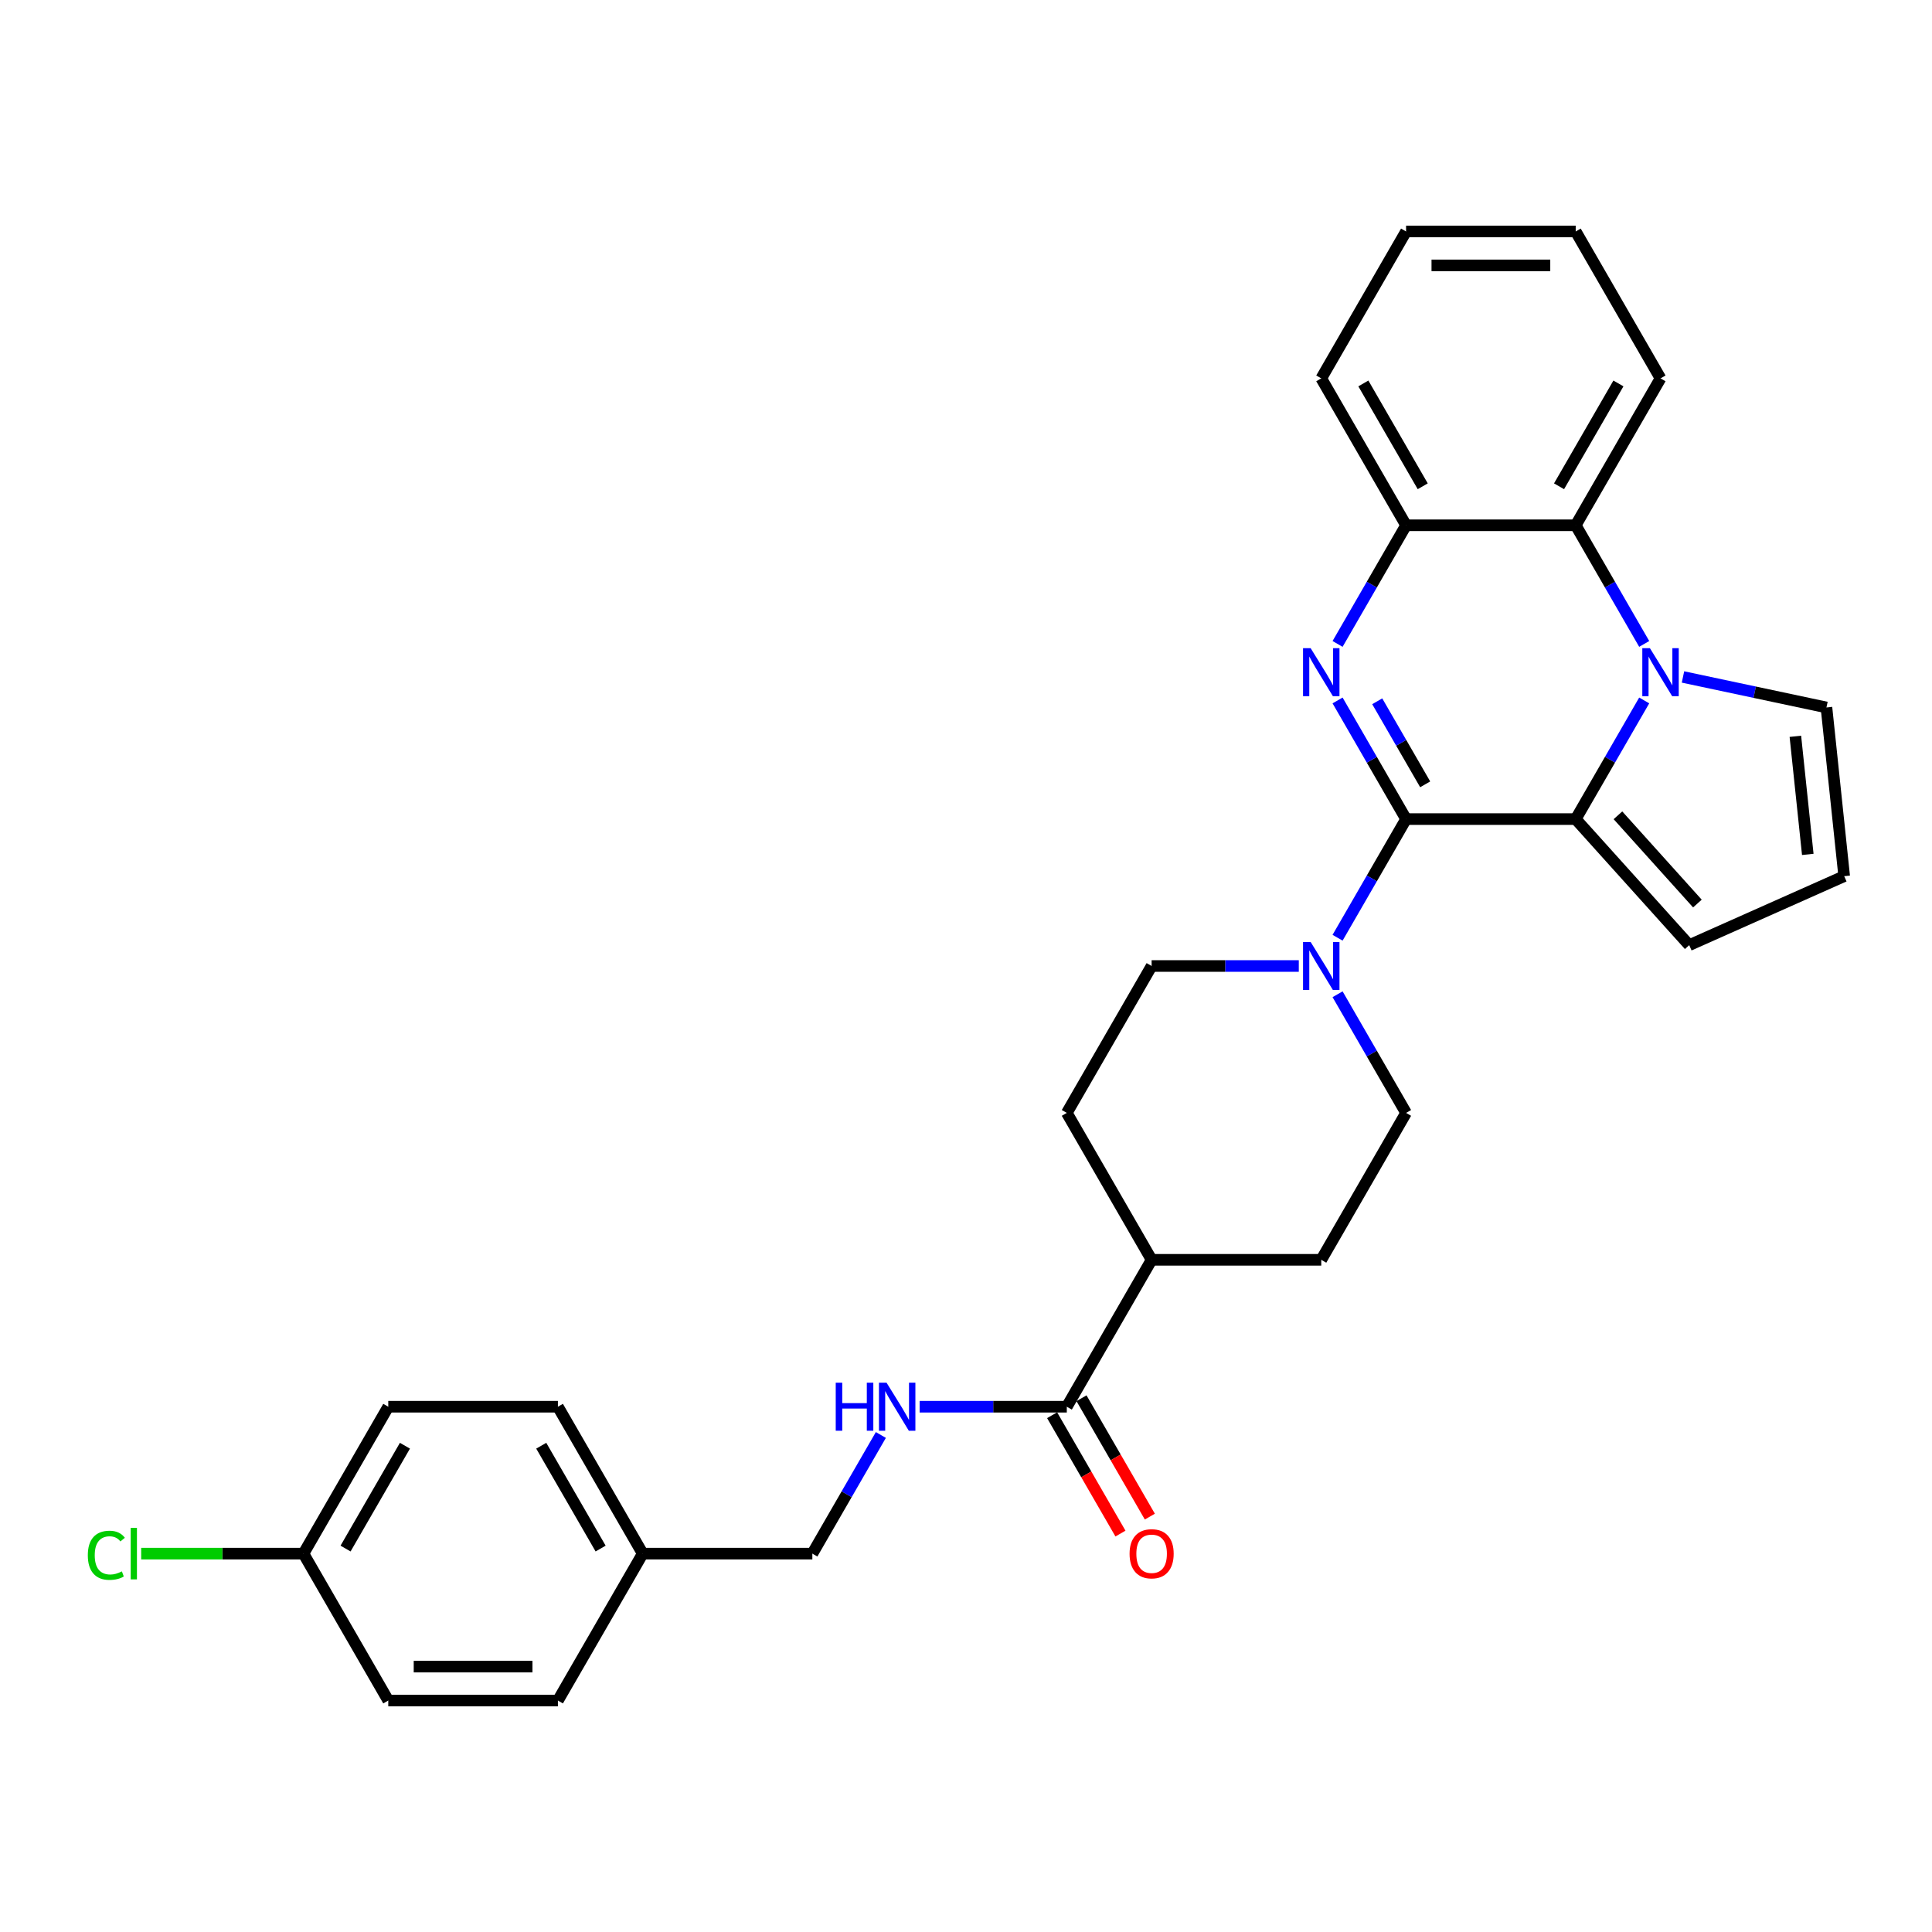 <?xml version='1.0' encoding='iso-8859-1'?>
<svg version='1.1' baseProfile='full'
              xmlns='http://www.w3.org/2000/svg'
                      xmlns:rdkit='http://www.rdkit.org/xml'
                      xmlns:xlink='http://www.w3.org/1999/xlink'
                  xml:space='preserve'
width='1000px' height='1000px' viewBox='0 0 1000 1000'>
<!-- END OF HEADER -->
<rect style='opacity:1.0;fill:#FFFFFF;stroke:none' width='1000' height='1000' x='0' y='0'> </rect>
<path class='bond-0' d='M 727.781,423.961 L 710.054,393.256' style='fill:none;fill-rule:evenodd;stroke:#000000;stroke-width:6px;stroke-linecap:butt;stroke-linejoin:miter;stroke-opacity:1' />
<path class='bond-0' d='M 710.054,393.256 L 692.326,362.55' style='fill:none;fill-rule:evenodd;stroke:#0000FF;stroke-width:6px;stroke-linecap:butt;stroke-linejoin:miter;stroke-opacity:1' />
<path class='bond-0' d='M 737.671,405.969 L 725.261,384.476' style='fill:none;fill-rule:evenodd;stroke:#000000;stroke-width:6px;stroke-linecap:butt;stroke-linejoin:miter;stroke-opacity:1' />
<path class='bond-0' d='M 725.261,384.476 L 712.852,362.982' style='fill:none;fill-rule:evenodd;stroke:#0000FF;stroke-width:6px;stroke-linecap:butt;stroke-linejoin:miter;stroke-opacity:1' />
<path class='bond-2' d='M 727.781,423.961 L 815.583,423.961' style='fill:none;fill-rule:evenodd;stroke:#000000;stroke-width:6px;stroke-linecap:butt;stroke-linejoin:miter;stroke-opacity:1' />
<path class='bond-3' d='M 727.781,423.961 L 710.054,454.667' style='fill:none;fill-rule:evenodd;stroke:#000000;stroke-width:6px;stroke-linecap:butt;stroke-linejoin:miter;stroke-opacity:1' />
<path class='bond-3' d='M 710.054,454.667 L 692.326,485.372' style='fill:none;fill-rule:evenodd;stroke:#0000FF;stroke-width:6px;stroke-linecap:butt;stroke-linejoin:miter;stroke-opacity:1' />
<path class='bond-5' d='M 692.326,333.295 L 710.054,302.589' style='fill:none;fill-rule:evenodd;stroke:#0000FF;stroke-width:6px;stroke-linecap:butt;stroke-linejoin:miter;stroke-opacity:1' />
<path class='bond-5' d='M 710.054,302.589 L 727.781,271.884' style='fill:none;fill-rule:evenodd;stroke:#000000;stroke-width:6px;stroke-linecap:butt;stroke-linejoin:miter;stroke-opacity:1' />
<path class='bond-1' d='M 851.039,362.55 L 833.311,393.256' style='fill:none;fill-rule:evenodd;stroke:#0000FF;stroke-width:6px;stroke-linecap:butt;stroke-linejoin:miter;stroke-opacity:1' />
<path class='bond-1' d='M 833.311,393.256 L 815.583,423.961' style='fill:none;fill-rule:evenodd;stroke:#000000;stroke-width:6px;stroke-linecap:butt;stroke-linejoin:miter;stroke-opacity:1' />
<path class='bond-4' d='M 851.039,333.295 L 833.311,302.589' style='fill:none;fill-rule:evenodd;stroke:#0000FF;stroke-width:6px;stroke-linecap:butt;stroke-linejoin:miter;stroke-opacity:1' />
<path class='bond-4' d='M 833.311,302.589 L 815.583,271.884' style='fill:none;fill-rule:evenodd;stroke:#000000;stroke-width:6px;stroke-linecap:butt;stroke-linejoin:miter;stroke-opacity:1' />
<path class='bond-7' d='M 871.109,350.393 L 908.238,358.286' style='fill:none;fill-rule:evenodd;stroke:#0000FF;stroke-width:6px;stroke-linecap:butt;stroke-linejoin:miter;stroke-opacity:1' />
<path class='bond-7' d='M 908.238,358.286 L 945.368,366.178' style='fill:none;fill-rule:evenodd;stroke:#000000;stroke-width:6px;stroke-linecap:butt;stroke-linejoin:miter;stroke-opacity:1' />
<path class='bond-8' d='M 815.583,423.961 L 874.334,489.211' style='fill:none;fill-rule:evenodd;stroke:#000000;stroke-width:6px;stroke-linecap:butt;stroke-linejoin:miter;stroke-opacity:1' />
<path class='bond-8' d='M 837.446,421.998 L 878.572,467.673' style='fill:none;fill-rule:evenodd;stroke:#000000;stroke-width:6px;stroke-linecap:butt;stroke-linejoin:miter;stroke-opacity:1' />
<path class='bond-11' d='M 672.255,500 L 634.167,500' style='fill:none;fill-rule:evenodd;stroke:#0000FF;stroke-width:6px;stroke-linecap:butt;stroke-linejoin:miter;stroke-opacity:1' />
<path class='bond-11' d='M 634.167,500 L 596.078,500' style='fill:none;fill-rule:evenodd;stroke:#000000;stroke-width:6px;stroke-linecap:butt;stroke-linejoin:miter;stroke-opacity:1' />
<path class='bond-12' d='M 692.326,514.628 L 710.054,545.333' style='fill:none;fill-rule:evenodd;stroke:#0000FF;stroke-width:6px;stroke-linecap:butt;stroke-linejoin:miter;stroke-opacity:1' />
<path class='bond-12' d='M 710.054,545.333 L 727.781,576.039' style='fill:none;fill-rule:evenodd;stroke:#000000;stroke-width:6px;stroke-linecap:butt;stroke-linejoin:miter;stroke-opacity:1' />
<path class='bond-25' d='M 815.583,271.884 L 859.484,195.845' style='fill:none;fill-rule:evenodd;stroke:#000000;stroke-width:6px;stroke-linecap:butt;stroke-linejoin:miter;stroke-opacity:1' />
<path class='bond-25' d='M 806.961,251.698 L 837.691,198.471' style='fill:none;fill-rule:evenodd;stroke:#000000;stroke-width:6px;stroke-linecap:butt;stroke-linejoin:miter;stroke-opacity:1' />
<path class='bond-29' d='M 815.583,271.884 L 727.781,271.884' style='fill:none;fill-rule:evenodd;stroke:#000000;stroke-width:6px;stroke-linecap:butt;stroke-linejoin:miter;stroke-opacity:1' />
<path class='bond-26' d='M 727.781,271.884 L 683.88,195.845' style='fill:none;fill-rule:evenodd;stroke:#000000;stroke-width:6px;stroke-linecap:butt;stroke-linejoin:miter;stroke-opacity:1' />
<path class='bond-26' d='M 736.404,251.698 L 705.673,198.471' style='fill:none;fill-rule:evenodd;stroke:#000000;stroke-width:6px;stroke-linecap:butt;stroke-linejoin:miter;stroke-opacity:1' />
<path class='bond-6' d='M 552.177,728.116 L 596.078,652.078' style='fill:none;fill-rule:evenodd;stroke:#000000;stroke-width:6px;stroke-linecap:butt;stroke-linejoin:miter;stroke-opacity:1' />
<path class='bond-9' d='M 552.177,728.116 L 514.089,728.116' style='fill:none;fill-rule:evenodd;stroke:#000000;stroke-width:6px;stroke-linecap:butt;stroke-linejoin:miter;stroke-opacity:1' />
<path class='bond-9' d='M 514.089,728.116 L 476,728.116' style='fill:none;fill-rule:evenodd;stroke:#0000FF;stroke-width:6px;stroke-linecap:butt;stroke-linejoin:miter;stroke-opacity:1' />
<path class='bond-14' d='M 544.574,732.506 L 562.261,763.142' style='fill:none;fill-rule:evenodd;stroke:#000000;stroke-width:6px;stroke-linecap:butt;stroke-linejoin:miter;stroke-opacity:1' />
<path class='bond-14' d='M 562.261,763.142 L 579.948,793.777' style='fill:none;fill-rule:evenodd;stroke:#FF0000;stroke-width:6px;stroke-linecap:butt;stroke-linejoin:miter;stroke-opacity:1' />
<path class='bond-14' d='M 559.781,723.726 L 577.469,754.361' style='fill:none;fill-rule:evenodd;stroke:#000000;stroke-width:6px;stroke-linecap:butt;stroke-linejoin:miter;stroke-opacity:1' />
<path class='bond-14' d='M 577.469,754.361 L 595.156,784.997' style='fill:none;fill-rule:evenodd;stroke:#FF0000;stroke-width:6px;stroke-linecap:butt;stroke-linejoin:miter;stroke-opacity:1' />
<path class='bond-31' d='M 945.368,366.178 L 954.545,453.499' style='fill:none;fill-rule:evenodd;stroke:#000000;stroke-width:6px;stroke-linecap:butt;stroke-linejoin:miter;stroke-opacity:1' />
<path class='bond-31' d='M 929.28,381.111 L 935.705,442.236' style='fill:none;fill-rule:evenodd;stroke:#000000;stroke-width:6px;stroke-linecap:butt;stroke-linejoin:miter;stroke-opacity:1' />
<path class='bond-10' d='M 874.334,489.211 L 954.545,453.499' style='fill:none;fill-rule:evenodd;stroke:#000000;stroke-width:6px;stroke-linecap:butt;stroke-linejoin:miter;stroke-opacity:1' />
<path class='bond-17' d='M 455.93,742.744 L 438.202,773.45' style='fill:none;fill-rule:evenodd;stroke:#0000FF;stroke-width:6px;stroke-linecap:butt;stroke-linejoin:miter;stroke-opacity:1' />
<path class='bond-17' d='M 438.202,773.45 L 420.474,804.155' style='fill:none;fill-rule:evenodd;stroke:#000000;stroke-width:6px;stroke-linecap:butt;stroke-linejoin:miter;stroke-opacity:1' />
<path class='bond-15' d='M 596.078,500 L 552.177,576.039' style='fill:none;fill-rule:evenodd;stroke:#000000;stroke-width:6px;stroke-linecap:butt;stroke-linejoin:miter;stroke-opacity:1' />
<path class='bond-16' d='M 727.781,576.039 L 683.88,652.078' style='fill:none;fill-rule:evenodd;stroke:#000000;stroke-width:6px;stroke-linecap:butt;stroke-linejoin:miter;stroke-opacity:1' />
<path class='bond-13' d='M 596.078,652.078 L 683.88,652.078' style='fill:none;fill-rule:evenodd;stroke:#000000;stroke-width:6px;stroke-linecap:butt;stroke-linejoin:miter;stroke-opacity:1' />
<path class='bond-30' d='M 596.078,652.078 L 552.177,576.039' style='fill:none;fill-rule:evenodd;stroke:#000000;stroke-width:6px;stroke-linecap:butt;stroke-linejoin:miter;stroke-opacity:1' />
<path class='bond-19' d='M 420.474,804.155 L 332.672,804.155' style='fill:none;fill-rule:evenodd;stroke:#000000;stroke-width:6px;stroke-linecap:butt;stroke-linejoin:miter;stroke-opacity:1' />
<path class='bond-18' d='M 157.068,804.155 L 200.969,728.116' style='fill:none;fill-rule:evenodd;stroke:#000000;stroke-width:6px;stroke-linecap:butt;stroke-linejoin:miter;stroke-opacity:1' />
<path class='bond-18' d='M 178.861,801.529 L 209.592,748.302' style='fill:none;fill-rule:evenodd;stroke:#000000;stroke-width:6px;stroke-linecap:butt;stroke-linejoin:miter;stroke-opacity:1' />
<path class='bond-20' d='M 157.068,804.155 L 115.073,804.155' style='fill:none;fill-rule:evenodd;stroke:#000000;stroke-width:6px;stroke-linecap:butt;stroke-linejoin:miter;stroke-opacity:1' />
<path class='bond-20' d='M 115.073,804.155 L 73.077,804.155' style='fill:none;fill-rule:evenodd;stroke:#00CC00;stroke-width:6px;stroke-linecap:butt;stroke-linejoin:miter;stroke-opacity:1' />
<path class='bond-33' d='M 157.068,804.155 L 200.969,880.194' style='fill:none;fill-rule:evenodd;stroke:#000000;stroke-width:6px;stroke-linecap:butt;stroke-linejoin:miter;stroke-opacity:1' />
<path class='bond-23' d='M 332.672,804.155 L 288.771,880.194' style='fill:none;fill-rule:evenodd;stroke:#000000;stroke-width:6px;stroke-linecap:butt;stroke-linejoin:miter;stroke-opacity:1' />
<path class='bond-24' d='M 332.672,804.155 L 288.771,728.116' style='fill:none;fill-rule:evenodd;stroke:#000000;stroke-width:6px;stroke-linecap:butt;stroke-linejoin:miter;stroke-opacity:1' />
<path class='bond-24' d='M 310.88,801.529 L 280.149,748.302' style='fill:none;fill-rule:evenodd;stroke:#000000;stroke-width:6px;stroke-linecap:butt;stroke-linejoin:miter;stroke-opacity:1' />
<path class='bond-21' d='M 200.969,880.194 L 288.771,880.194' style='fill:none;fill-rule:evenodd;stroke:#000000;stroke-width:6px;stroke-linecap:butt;stroke-linejoin:miter;stroke-opacity:1' />
<path class='bond-21' d='M 214.14,862.633 L 275.601,862.633' style='fill:none;fill-rule:evenodd;stroke:#000000;stroke-width:6px;stroke-linecap:butt;stroke-linejoin:miter;stroke-opacity:1' />
<path class='bond-22' d='M 200.969,728.116 L 288.771,728.116' style='fill:none;fill-rule:evenodd;stroke:#000000;stroke-width:6px;stroke-linecap:butt;stroke-linejoin:miter;stroke-opacity:1' />
<path class='bond-27' d='M 859.484,195.845 L 815.583,119.806' style='fill:none;fill-rule:evenodd;stroke:#000000;stroke-width:6px;stroke-linecap:butt;stroke-linejoin:miter;stroke-opacity:1' />
<path class='bond-28' d='M 683.88,195.845 L 727.781,119.806' style='fill:none;fill-rule:evenodd;stroke:#000000;stroke-width:6px;stroke-linecap:butt;stroke-linejoin:miter;stroke-opacity:1' />
<path class='bond-32' d='M 815.583,119.806 L 727.781,119.806' style='fill:none;fill-rule:evenodd;stroke:#000000;stroke-width:6px;stroke-linecap:butt;stroke-linejoin:miter;stroke-opacity:1' />
<path class='bond-32' d='M 802.413,137.367 L 740.952,137.367' style='fill:none;fill-rule:evenodd;stroke:#000000;stroke-width:6px;stroke-linecap:butt;stroke-linejoin:miter;stroke-opacity:1' />
<path  class='atom-1' d='M 678.384 335.49
L 686.532 348.66
Q 687.34 349.96, 688.639 352.313
Q 689.939 354.666, 690.009 354.806
L 690.009 335.49
L 693.31 335.49
L 693.31 360.355
L 689.904 360.355
L 681.159 345.956
Q 680.14 344.27, 679.051 342.338
Q 677.998 340.407, 677.682 339.81
L 677.682 360.355
L 674.45 360.355
L 674.45 335.49
L 678.384 335.49
' fill='#0000FF'/>
<path  class='atom-2' d='M 853.988 335.49
L 862.136 348.66
Q 862.944 349.96, 864.243 352.313
Q 865.543 354.666, 865.613 354.806
L 865.613 335.49
L 868.914 335.49
L 868.914 360.355
L 865.508 360.355
L 856.762 345.956
Q 855.744 344.27, 854.655 342.338
Q 853.602 340.407, 853.286 339.81
L 853.286 360.355
L 850.054 360.355
L 850.054 335.49
L 853.988 335.49
' fill='#0000FF'/>
<path  class='atom-4' d='M 678.384 487.567
L 686.532 500.738
Q 687.34 502.037, 688.639 504.39
Q 689.939 506.743, 690.009 506.884
L 690.009 487.567
L 693.31 487.567
L 693.31 512.433
L 689.904 512.433
L 681.159 498.033
Q 680.14 496.347, 679.051 494.416
Q 677.998 492.484, 677.682 491.887
L 677.682 512.433
L 674.45 512.433
L 674.45 487.567
L 678.384 487.567
' fill='#0000FF'/>
<path  class='atom-10' d='M 432.574 715.683
L 435.945 715.683
L 435.945 726.255
L 448.659 726.255
L 448.659 715.683
L 452.03 715.683
L 452.03 740.549
L 448.659 740.549
L 448.659 729.065
L 435.945 729.065
L 435.945 740.549
L 432.574 740.549
L 432.574 715.683
' fill='#0000FF'/>
<path  class='atom-10' d='M 458.879 715.683
L 467.027 728.854
Q 467.835 730.153, 469.134 732.506
Q 470.434 734.859, 470.504 735
L 470.504 715.683
L 473.805 715.683
L 473.805 740.549
L 470.399 740.549
L 461.654 726.149
Q 460.635 724.464, 459.546 722.532
Q 458.493 720.6, 458.177 720.003
L 458.177 740.549
L 454.945 740.549
L 454.945 715.683
L 458.879 715.683
' fill='#0000FF'/>
<path  class='atom-15' d='M 584.664 804.225
Q 584.664 798.255, 587.614 794.918
Q 590.564 791.582, 596.078 791.582
Q 601.592 791.582, 604.542 794.918
Q 607.493 798.255, 607.493 804.225
Q 607.493 810.266, 604.507 813.708
Q 601.522 817.115, 596.078 817.115
Q 590.6 817.115, 587.614 813.708
Q 584.664 810.301, 584.664 804.225
M 596.078 814.305
Q 599.871 814.305, 601.908 811.776
Q 603.981 809.212, 603.981 804.225
Q 603.981 799.343, 601.908 796.885
Q 599.871 794.391, 596.078 794.391
Q 592.285 794.391, 590.213 796.85
Q 588.176 799.308, 588.176 804.225
Q 588.176 809.248, 590.213 811.776
Q 592.285 814.305, 596.078 814.305
' fill='#FF0000'/>
<path  class='atom-21' d='M 45.455 805.015
Q 45.455 798.834, 48.334 795.603
Q 51.249 792.337, 56.763 792.337
Q 61.891 792.337, 64.63 795.954
L 62.312 797.851
Q 60.311 795.217, 56.763 795.217
Q 53.005 795.217, 51.004 797.745
Q 49.037 800.239, 49.037 805.015
Q 49.037 809.932, 51.074 812.461
Q 53.146 814.99, 57.15 814.99
Q 59.889 814.99, 63.085 813.339
L 64.069 815.973
Q 62.769 816.816, 60.802 817.308
Q 58.836 817.799, 56.658 817.799
Q 51.249 817.799, 48.334 814.498
Q 45.455 811.197, 45.455 805.015
' fill='#00CC00'/>
<path  class='atom-21' d='M 67.651 790.827
L 70.882 790.827
L 70.882 817.483
L 67.651 817.483
L 67.651 790.827
' fill='#00CC00'/>
</svg>
